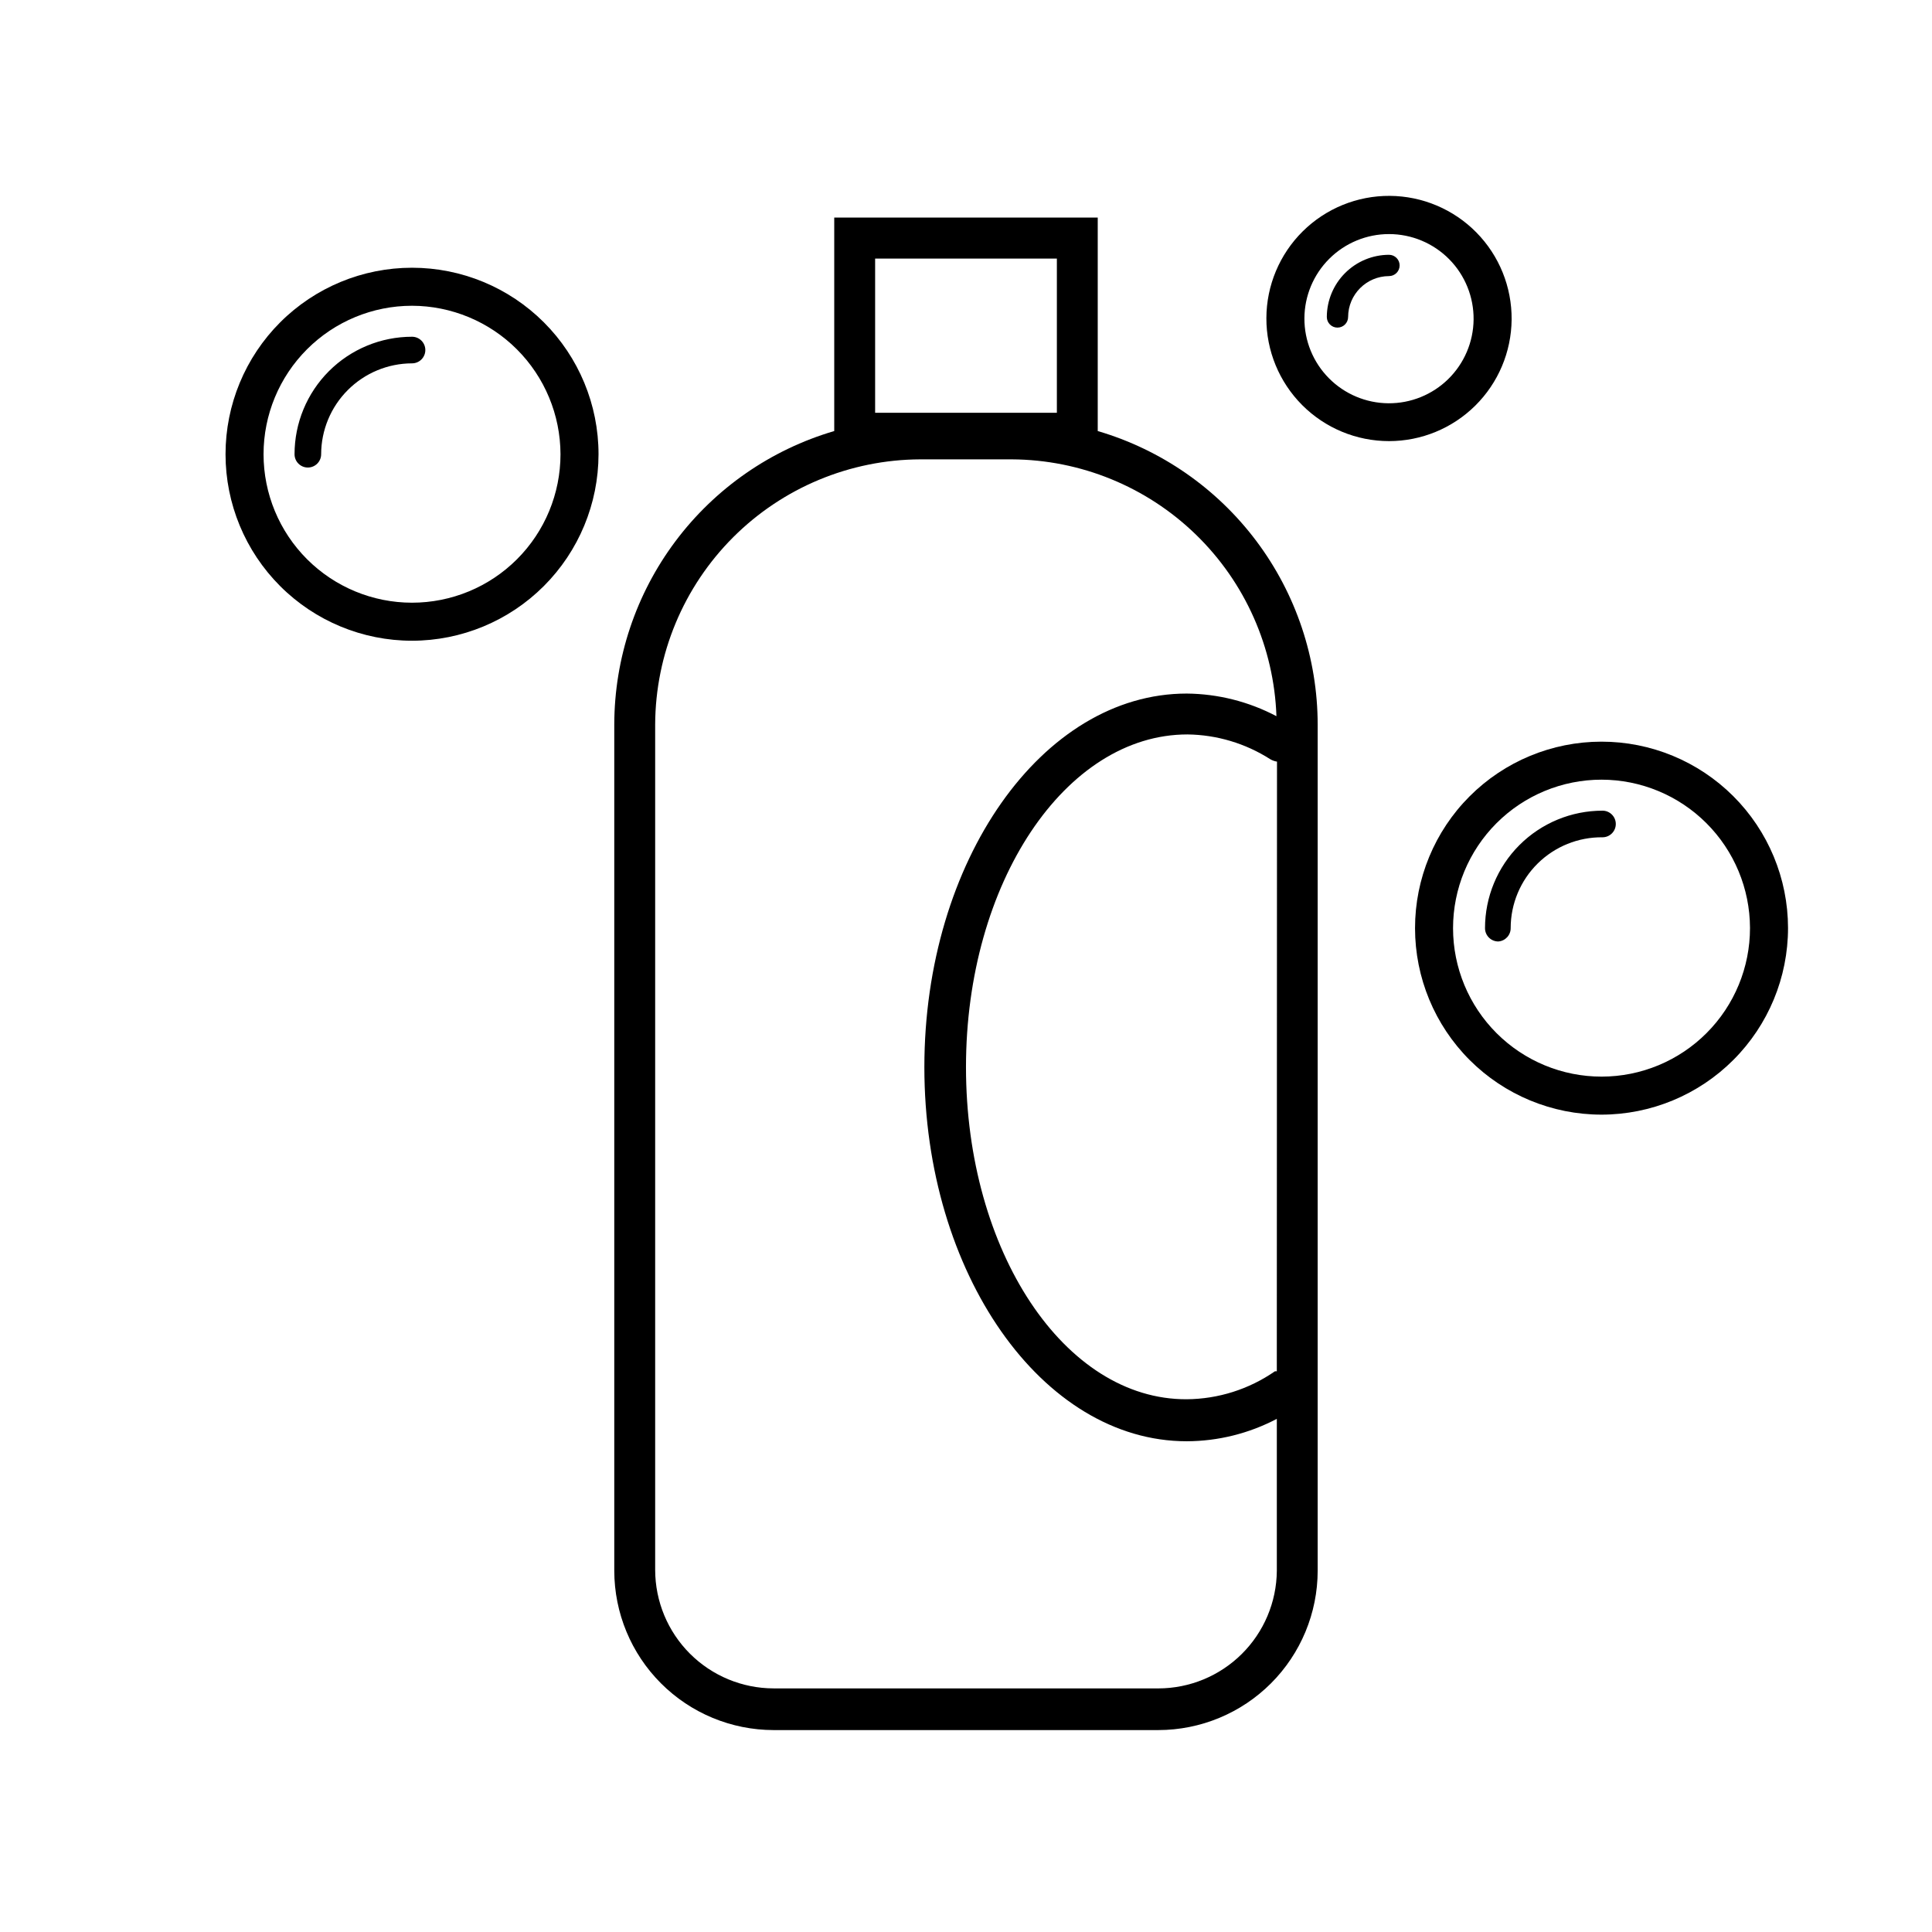 <?xml version="1.0" encoding="UTF-8"?>
<!-- Uploaded to: SVG Repo, www.svgrepo.com, Generator: SVG Repo Mixer Tools -->
<svg fill="#000000" width="800px" height="800px" version="1.1" viewBox="144 144 512 512" xmlns="http://www.w3.org/2000/svg">
 <g>
  <path d="m434.91 258.23v-56.578h-69.828v56.578c-16.805 4.934-31.559 15.172-42.066 29.184-10.504 14.008-16.195 31.043-16.227 48.555v224.3c0.016 11.191 4.465 21.922 12.383 29.836 7.914 7.918 18.645 12.367 29.836 12.383h101.97c11.191-0.016 21.922-4.465 29.84-12.383 7.914-7.914 12.367-18.645 12.379-29.836v-224.3c-0.027-17.512-5.723-34.547-16.227-48.555-10.508-14.012-25.262-24.25-42.062-29.184zm47.457 249.18c-0.168-0.023-0.336-0.023-0.504 0-6.871 4.762-15.016 7.344-23.375 7.406-32.395 0.152-58.492-39.246-58.492-88.016s26.301-88.168 58.695-88.168h-0.004c7.773 0.094 15.367 2.363 21.918 6.551 0.555 0.332 1.172 0.555 1.812 0.656zm-106.45-294.88h48.164v40.859h-48.164zm75.066 378.91h-101.97c-8.32-0.012-16.293-3.324-22.18-9.207-5.883-5.883-9.191-13.859-9.207-22.18v-224.09c0.082-18.602 7.504-36.418 20.66-49.574 13.152-13.152 30.969-20.578 49.57-20.656h24.285c18.215 0.094 35.691 7.231 48.762 19.918 13.074 12.688 20.73 29.941 21.367 48.145-7.336-3.863-15.488-5.922-23.777-5.996-38.34 0-69.527 44.387-69.527 99s31.188 99.148 69.527 99.148c8.32-0.023 16.516-2.062 23.879-5.941v40.305c-0.078 8.273-3.418 16.188-9.297 22.016-5.875 5.828-13.812 9.105-22.09 9.117z"/>
  <path d="m253.19 313.8c-13.105 0-25.68-5.207-34.945-14.477-9.27-9.27-14.477-21.84-14.477-34.949 0-13.105 5.207-25.676 14.477-34.945 9.266-9.27 21.84-14.477 34.945-14.477 13.109 0 25.68 5.207 34.949 14.477s14.477 21.84 14.477 34.945c-0.016 13.105-5.227 25.668-14.492 34.934-9.266 9.266-21.828 14.48-34.934 14.492zm0-88.77c-10.434 0-20.441 4.144-27.82 11.523-7.379 7.379-11.527 17.387-11.527 27.82 0 10.438 4.148 20.445 11.527 27.824 7.379 7.379 17.387 11.523 27.82 11.523 10.438 0 20.445-4.144 27.824-11.523 7.379-7.379 11.523-17.387 11.523-27.824-0.027-10.426-4.18-20.418-11.555-27.793-7.371-7.371-17.363-11.527-27.793-11.551z"/>
  <path d="m225.58 267.9c-1.945 0-3.523-1.578-3.523-3.527 0-8.254 3.277-16.176 9.117-22.016 5.84-5.836 13.758-9.117 22.016-9.117 1.949 0 3.527 1.578 3.527 3.527 0 1.945-1.578 3.523-3.527 3.523-6.383 0.016-12.5 2.555-17.012 7.07-4.516 4.512-7.055 10.629-7.07 17.012 0 1.949-1.578 3.527-3.527 3.527z"/>
  <path d="m568.42 439.39c-13.105 0-25.672-5.203-34.941-14.469s-14.477-21.832-14.48-34.938c-0.008-13.105 5.195-25.676 14.457-34.945 9.262-9.273 21.828-14.484 34.93-14.492 13.105-0.012 25.68 5.188 34.953 14.445 9.273 9.258 14.492 21.82 14.508 34.926 0 13.113-5.207 25.688-14.477 34.965-9.266 9.277-21.836 14.496-34.949 14.508zm0-88.77c-10.438 0-20.449 4.148-27.828 11.531s-11.523 17.395-11.52 27.832c0.004 10.441 4.156 20.449 11.543 27.824 7.387 7.379 17.398 11.516 27.84 11.508 10.438-0.008 20.445-4.164 27.816-11.555 7.375-7.391 11.508-17.406 11.496-27.844-0.027-10.422-4.184-20.41-11.559-27.773-7.375-7.367-17.367-11.512-27.789-11.523z"/>
  <path d="m541.07 393.5c-1.949 0-3.527-1.578-3.527-3.527 0-8.258 3.281-16.176 9.117-22.016 5.84-5.84 13.762-9.121 22.02-9.121 1.945 0 3.523 1.582 3.523 3.527 0 1.949-1.578 3.527-3.523 3.527-6.422-0.066-12.605 2.434-17.176 6.945-4.57 4.512-7.148 10.664-7.16 17.086 0.031 1.875-1.406 3.445-3.273 3.578z"/>
  <path d="m512.1 260.9c-8.637-0.004-16.918-3.441-23.016-9.555-6.094-6.117-9.508-14.41-9.48-23.043 0.027-8.637 3.492-16.906 9.625-22.984 6.137-6.078 14.438-9.465 23.074-9.41 8.633 0.055 16.895 3.543 22.953 9.695 6.059 6.152 9.418 14.465 9.34 23.102-0.082 8.566-3.539 16.754-9.625 22.781-6.086 6.031-14.305 9.414-22.871 9.414zm0-54.863v-0.004c-5.934 0-11.621 2.352-15.824 6.539-4.203 4.188-6.574 9.867-6.594 15.797-0.023 5.934 2.305 11.633 6.477 15.848 4.172 4.219 9.844 6.609 15.773 6.656 5.93 0.043 11.641-2.266 15.871-6.418 4.234-4.156 6.648-9.82 6.715-15.75 0.066-5.988-2.266-11.758-6.477-16.016-4.211-4.258-9.953-6.656-15.941-6.656z"/>
  <path d="m498.44 230.82c-1.559 0-2.82-1.266-2.82-2.824 0.016-4.363 1.754-8.547 4.84-11.633 3.086-3.086 7.269-4.828 11.637-4.84 1.559 0 2.82 1.262 2.82 2.82s-1.262 2.824-2.82 2.824c-5.973 0.027-10.805 4.859-10.832 10.828 0 1.559-1.266 2.824-2.824 2.824z"/>
 </g>
</svg>